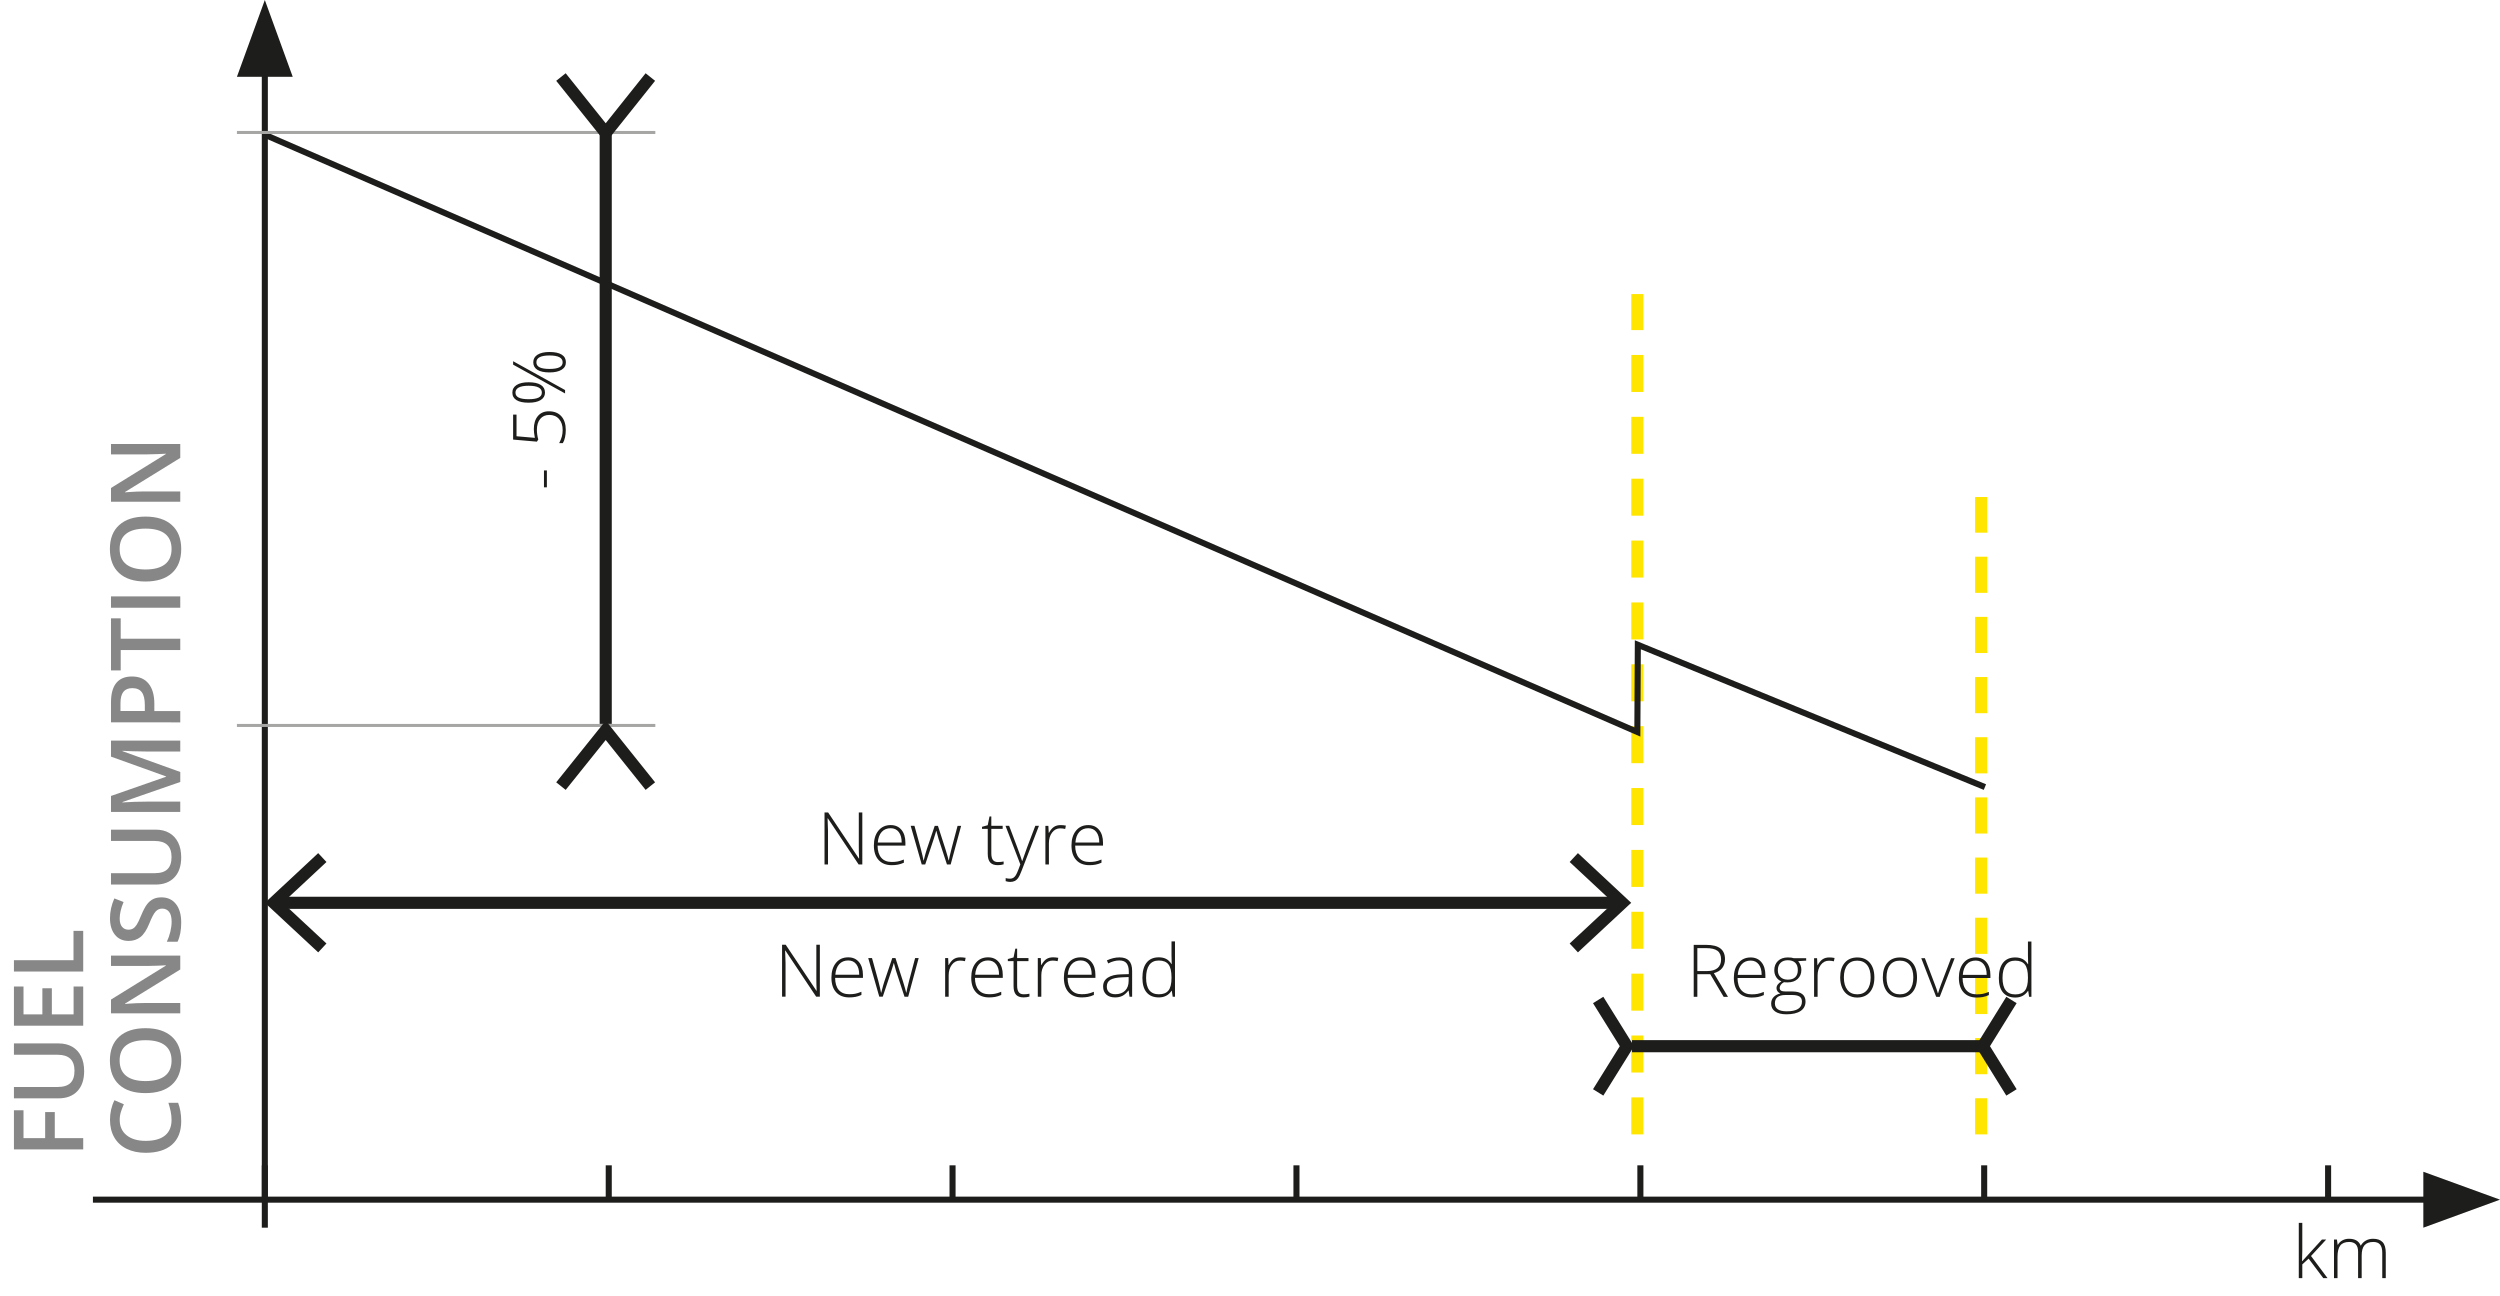 <?xml version="1.0" encoding="utf-8"?>
<!-- Generator: Adobe Illustrator 28.0.0, SVG Export Plug-In . SVG Version: 6.00 Build 0)  -->
<svg version="1.1" id="Calque_1" xmlns="http://www.w3.org/2000/svg" xmlns:xlink="http://www.w3.org/1999/xlink" x="0px" y="0px"
	 viewBox="0 0 206.08 106.86" style="enable-background:new 0 0 206.08 106.86;" xml:space="preserve">
<style type="text/css">
	.st0{enable-background:new    ;}
	.st1{fill:#1D1D1B;}
	.st2{fill:none;stroke:#1D1D1B;stroke-width:0.5;}
	.st3{fill:#878787;}
	.st4{fill:none;stroke:#FFE500;stroke-dasharray:3.05,2.05;}
	.st5{fill:none;stroke:#FFE500;stroke-dasharray:2.98,1.98;}
	.st6{fill:none;stroke:#A6A6A5;stroke-width:0.25;}
	.st7{fill:none;stroke:#1D1D1B;}
</style>
<g class="st0">
	<path class="st1" d="M189.777,103.963l1.626-1.787h0.352l-1.254,1.359l1.362,1.825h-0.349
		l-1.21-1.608l-0.521,0.475v1.134h-0.29v-4.559h0.29v2.285l-0.021,0.876
		H189.777z"/>
	<path class="st1" d="M196.375,105.36v-2.089c0-0.311-0.061-0.537-0.182-0.68
		s-0.307-0.214-0.557-0.214c-0.326,0-0.567,0.09-0.724,0.27
		s-0.234,0.462-0.234,0.847v1.866h-0.296v-2.177c0-0.537-0.246-0.806-0.738-0.806
		c-0.334,0-0.577,0.098-0.729,0.291c-0.152,0.195-0.229,0.506-0.229,0.934v1.758
		h-0.29v-3.185h0.24l0.062,0.437h0.018c0.088-0.158,0.213-0.28,0.375-0.367
		s0.341-0.131,0.536-0.131c0.502,0,0.824,0.188,0.967,0.565h0.012
		c0.104-0.182,0.243-0.321,0.418-0.419s0.373-0.146,0.596-0.146
		c0.348,0,0.608,0.093,0.782,0.278s0.261,0.48,0.261,0.885v2.083H196.375z"/>
</g>
<g class="st0">
	<path class="st1" d="M45.08,40.171h-0.24v-1.392h0.24V40.171z"/>
	<path class="st1" d="M44.005,35.378c0-0.457,0.11-0.817,0.331-1.08
		s0.524-0.394,0.911-0.394c0.439,0,0.781,0.137,1.025,0.41
		s0.366,0.65,0.366,1.131c0,0.213-0.021,0.415-0.062,0.606
		c-0.042,0.191-0.103,0.352-0.181,0.48H46.094
		c0.107-0.211,0.183-0.398,0.225-0.562s0.062-0.339,0.062-0.524
		c0-0.375-0.099-0.676-0.297-0.902s-0.467-0.34-0.805-0.34
		c-0.318,0-0.568,0.11-0.75,0.331s-0.272,0.521-0.272,0.899
		c0,0.254,0.038,0.52,0.114,0.797L44.257,36.406l-1.96-0.17v-2.062h0.281v1.787
		l1.512,0.132C44.033,35.788,44.005,35.55,44.005,35.378z"/>
	<path class="st1" d="M43.574,31.511c0.441,0,0.777,0.073,1.006,0.22
		c0.23,0.146,0.345,0.357,0.345,0.633c0,0.26-0.117,0.463-0.353,0.611
		s-0.568,0.221-0.998,0.221c-0.436,0-0.768-0.07-0.996-0.211
		s-0.343-0.348-0.343-0.621c0-0.271,0.118-0.481,0.353-0.63
		C42.824,31.585,43.152,31.511,43.574,31.511z M42.297,29.776l4.283,2.376v0.281
		l-4.283-2.376V29.776z M43.574,32.908c0.363,0,0.637-0.044,0.818-0.132
		c0.184-0.088,0.274-0.226,0.274-0.413c0-0.377-0.364-0.565-1.093-0.565
		c-0.359,0-0.629,0.048-0.811,0.145c-0.18,0.097-0.271,0.237-0.271,0.42
		c0,0.188,0.091,0.325,0.271,0.413C42.945,32.864,43.215,32.908,43.574,32.908z
		 M45.297,29.015c0.441,0,0.777,0.072,1.006,0.217
		c0.23,0.145,0.345,0.354,0.345,0.63c0,0.266-0.118,0.472-0.356,0.618
		c-0.236,0.146-0.568,0.22-0.994,0.22c-0.439,0-0.772-0.072-0.999-0.215
		s-0.34-0.351-0.34-0.623c0-0.268,0.117-0.476,0.352-0.624
		S44.873,29.015,45.297,29.015z M45.297,30.412c0.361,0,0.633-0.044,0.812-0.132
		c0.182-0.088,0.271-0.226,0.271-0.413c0-0.377-0.361-0.565-1.084-0.565
		c-0.721,0-1.081,0.188-1.081,0.565c0,0.188,0.089,0.325,0.269,0.413
		C44.662,30.368,44.934,30.412,45.297,30.412z"/>
</g>
<g class="st0">
	<path class="st1" d="M67.581,82.16h-0.302l-2.537-3.803h-0.023
		c0.023,0.453,0.035,0.795,0.035,1.025v2.777h-0.287v-4.283h0.299l2.534,3.797
		h0.018c-0.018-0.352-0.026-0.686-0.026-1.002v-2.795h0.29V82.16z"/>
	<path class="st1" d="M70.006,82.219c-0.463,0-0.824-0.143-1.083-0.428
		s-0.388-0.685-0.388-1.198c0-0.508,0.125-0.914,0.375-1.22s0.587-0.459,1.011-0.459
		c0.375,0,0.671,0.131,0.888,0.393s0.325,0.617,0.325,1.066v0.234H68.84
		c0.004,0.438,0.106,0.771,0.306,1.002s0.487,0.346,0.86,0.346
		c0.182,0,0.341-0.013,0.479-0.038s0.312-0.08,0.523-0.164v0.264
		c-0.18,0.078-0.346,0.132-0.498,0.159C70.358,82.204,70.19,82.219,70.006,82.219z
		 M69.921,79.172c-0.307,0-0.553,0.102-0.738,0.303
		c-0.186,0.203-0.294,0.494-0.325,0.875h1.969c0-0.369-0.08-0.658-0.24-0.865
		C70.426,79.275,70.205,79.172,69.921,79.172z"/>
	<path class="st1" d="M74.559,82.16l-0.697-2.13c-0.045-0.145-0.103-0.356-0.173-0.636
		h-0.018l-0.062,0.217l-0.132,0.425l-0.709,2.124h-0.287l-0.911-3.185h0.311
		l0.51,1.846c0.119,0.457,0.197,0.793,0.234,1.008h0.018
		c0.115-0.457,0.199-0.761,0.252-0.911l0.656-1.942h0.264l0.624,1.937
		c0.141,0.459,0.227,0.763,0.258,0.911h0.018c0.016-0.127,0.094-0.467,0.234-1.02
		l0.486-1.828h0.293l-0.864,3.185H74.559z"/>
	<path class="st1" d="M79.165,78.914c0.135,0,0.279,0.014,0.434,0.041l-0.056,0.278
		c-0.133-0.033-0.271-0.05-0.413-0.05c-0.271,0-0.494,0.115-0.668,0.346
		s-0.261,0.521-0.261,0.873v1.758h-0.29v-3.185h0.246l0.029,0.574h0.021
		c0.131-0.234,0.271-0.398,0.419-0.493S78.954,78.914,79.165,78.914z"/>
	<path class="st1" d="M81.532,82.219c-0.463,0-0.824-0.143-1.083-0.428
		s-0.388-0.685-0.388-1.198c0-0.508,0.125-0.914,0.375-1.22s0.587-0.459,1.011-0.459
		c0.375,0,0.671,0.131,0.888,0.393s0.325,0.617,0.325,1.066v0.234h-2.294
		c0.004,0.438,0.106,0.771,0.306,1.002s0.487,0.346,0.86,0.346
		c0.182,0,0.341-0.013,0.479-0.038s0.312-0.08,0.523-0.164v0.264
		c-0.18,0.078-0.346,0.132-0.498,0.159C81.883,82.204,81.715,82.219,81.532,82.219z
		 M81.447,79.172c-0.307,0-0.553,0.102-0.738,0.303
		c-0.186,0.203-0.294,0.494-0.325,0.875h1.969c0-0.369-0.08-0.658-0.24-0.865
		C81.952,79.275,81.73,79.172,81.447,79.172z"/>
	<path class="st1" d="M84.379,81.961c0.184,0,0.344-0.016,0.48-0.047v0.234
		c-0.141,0.047-0.303,0.07-0.486,0.07c-0.281,0-0.489-0.075-0.623-0.226
		s-0.201-0.387-0.201-0.709v-2.057h-0.472v-0.17l0.472-0.132l0.146-0.721h0.149
		v0.771h0.935v0.252h-0.935v2.016c0,0.244,0.043,0.425,0.129,0.542
		S84.196,81.961,84.379,81.961z"/>
	<path class="st1" d="M86.802,78.914c0.135,0,0.279,0.014,0.434,0.041l-0.056,0.278
		c-0.133-0.033-0.271-0.05-0.413-0.05c-0.271,0-0.494,0.115-0.668,0.346
		s-0.261,0.521-0.261,0.873v1.758h-0.29v-3.185h0.246l0.029,0.574h0.021
		c0.131-0.234,0.271-0.398,0.419-0.493S86.591,78.914,86.802,78.914z"/>
	<path class="st1" d="M89.169,82.219c-0.463,0-0.824-0.143-1.083-0.428
		s-0.388-0.685-0.388-1.198c0-0.508,0.125-0.914,0.375-1.22s0.587-0.459,1.011-0.459
		c0.375,0,0.671,0.131,0.888,0.393s0.325,0.617,0.325,1.066v0.234H88.003
		c0.004,0.438,0.106,0.771,0.306,1.002s0.487,0.346,0.86,0.346
		c0.182,0,0.341-0.013,0.479-0.038s0.312-0.08,0.523-0.164v0.264
		c-0.18,0.078-0.346,0.132-0.498,0.159C89.521,82.204,89.353,82.219,89.169,82.219z
		 M89.084,79.172c-0.307,0-0.553,0.102-0.738,0.303
		c-0.186,0.203-0.294,0.494-0.325,0.875h1.969c0-0.369-0.08-0.658-0.24-0.865
		C89.589,79.275,89.368,79.172,89.084,79.172z"/>
	<path class="st1" d="M93.11,82.16L93.037,81.656h-0.023
		c-0.16,0.205-0.325,0.35-0.494,0.436c-0.169,0.084-0.369,0.127-0.599,0.127
		c-0.312,0-0.556-0.08-0.729-0.24s-0.261-0.382-0.261-0.665
		c0-0.311,0.129-0.552,0.388-0.724s0.633-0.263,1.124-0.272l0.606-0.018v-0.211
		c0-0.303-0.062-0.531-0.185-0.686s-0.321-0.231-0.595-0.231
		c-0.295,0-0.601,0.082-0.917,0.246l-0.108-0.252
		c0.35-0.164,0.695-0.246,1.037-0.246c0.35,0,0.611,0.091,0.784,0.272
		s0.259,0.465,0.259,0.85v2.118H93.11z M91.938,81.955
		c0.34,0,0.608-0.097,0.804-0.291s0.294-0.465,0.294-0.811v-0.313l-0.557,0.023
		c-0.447,0.021-0.766,0.092-0.957,0.21s-0.286,0.302-0.286,0.552
		c0,0.199,0.061,0.354,0.183,0.464C91.543,81.9,91.715,81.955,91.938,81.955z"/>
	<path class="st1" d="M95.521,78.914c0.23,0,0.43,0.042,0.598,0.126
		s0.318,0.228,0.451,0.431h0.018c-0.012-0.246-0.018-0.487-0.018-0.724v-1.146
		h0.287v4.559h-0.19l-0.073-0.486h-0.023c-0.242,0.363-0.59,0.545-1.043,0.545
		c-0.439,0-0.775-0.137-1.008-0.41s-0.349-0.672-0.349-1.195
		c0-0.551,0.115-0.972,0.346-1.263S95.082,78.914,95.521,78.914z M95.521,79.178
		c-0.348,0-0.609,0.122-0.784,0.366s-0.262,0.599-0.262,1.063
		c0,0.902,0.351,1.354,1.052,1.354c0.359,0,0.623-0.104,0.791-0.313
		s0.252-0.554,0.252-1.034v-0.05c0-0.492-0.083-0.846-0.248-1.062
		S95.89,79.178,95.521,79.178z"/>
</g>
<g class="st0">
	<path class="st1" d="M71.081,71.26h-0.302l-2.537-3.803h-0.023
		c0.023,0.453,0.035,0.795,0.035,1.025v2.777h-0.287v-4.283h0.299l2.534,3.797
		h0.018c-0.018-0.352-0.026-0.686-0.026-1.002v-2.795h0.29V71.26z"/>
	<path class="st1" d="M73.506,71.318c-0.463,0-0.824-0.143-1.083-0.428
		s-0.388-0.685-0.388-1.198c0-0.508,0.125-0.914,0.375-1.22s0.587-0.459,1.011-0.459
		c0.375,0,0.671,0.131,0.888,0.393s0.325,0.617,0.325,1.066v0.234H72.34
		c0.004,0.438,0.106,0.771,0.306,1.002s0.487,0.346,0.86,0.346
		c0.182,0,0.341-0.013,0.479-0.038s0.312-0.08,0.523-0.164v0.264
		c-0.18,0.078-0.346,0.132-0.498,0.159C73.858,71.304,73.69,71.318,73.506,71.318
		z M73.421,68.271c-0.307,0-0.553,0.102-0.738,0.303
		c-0.186,0.203-0.294,0.494-0.325,0.875h1.969c0-0.369-0.08-0.658-0.24-0.865
		C73.926,68.375,73.705,68.271,73.421,68.271z"/>
	<path class="st1" d="M78.059,71.26l-0.697-2.13c-0.045-0.145-0.103-0.356-0.173-0.636
		h-0.018l-0.062,0.217l-0.132,0.425l-0.709,2.124h-0.287l-0.911-3.185h0.311
		l0.51,1.846c0.119,0.457,0.197,0.793,0.234,1.008h0.018
		c0.115-0.457,0.199-0.761,0.252-0.911l0.656-1.942h0.264l0.624,1.937
		c0.141,0.459,0.227,0.763,0.258,0.911h0.018c0.016-0.127,0.094-0.467,0.234-1.02
		l0.486-1.828h0.293l-0.864,3.185H78.059z"/>
	<path class="st1" d="M82.251,71.061c0.184,0,0.344-0.016,0.48-0.047v0.234
		c-0.141,0.047-0.303,0.07-0.486,0.07c-0.281,0-0.489-0.075-0.623-0.226
		s-0.201-0.387-0.201-0.709v-2.057h-0.472v-0.17l0.472-0.132l0.146-0.721h0.149
		v0.771h0.935v0.252h-0.935v2.016c0,0.244,0.043,0.425,0.129,0.542
		S82.068,71.061,82.251,71.061z"/>
	<path class="st1" d="M82.887,68.075h0.299l0.674,1.787
		c0.205,0.549,0.335,0.919,0.39,1.11h0.018
		c0.082-0.252,0.216-0.628,0.401-1.128l0.674-1.77h0.299l-1.427,3.7
		c-0.115,0.301-0.212,0.504-0.29,0.609s-0.169,0.185-0.274,0.237
		s-0.231,0.079-0.379,0.079c-0.111,0-0.235-0.021-0.372-0.062v-0.252
		c0.113,0.031,0.235,0.047,0.366,0.047c0.1,0,0.188-0.023,0.264-0.07
		s0.145-0.12,0.207-0.218c0.062-0.1,0.133-0.256,0.214-0.469
		c0.081-0.215,0.133-0.354,0.157-0.418L82.887,68.075z"/>
	<path class="st1" d="M87.428,68.014c0.135,0,0.279,0.014,0.434,0.041l-0.056,0.278
		c-0.133-0.033-0.271-0.05-0.413-0.05c-0.271,0-0.494,0.115-0.668,0.346
		s-0.261,0.521-0.261,0.873v1.758h-0.29v-3.185h0.246l0.029,0.574h0.021
		c0.131-0.234,0.271-0.398,0.419-0.493S87.217,68.014,87.428,68.014z"/>
	<path class="st1" d="M89.795,71.318c-0.463,0-0.824-0.143-1.083-0.428
		s-0.388-0.685-0.388-1.198c0-0.508,0.125-0.914,0.375-1.22s0.587-0.459,1.011-0.459
		c0.375,0,0.671,0.131,0.888,0.393s0.325,0.617,0.325,1.066v0.234h-2.294
		c0.004,0.438,0.106,0.771,0.306,1.002s0.487,0.346,0.86,0.346
		c0.182,0,0.341-0.013,0.479-0.038s0.312-0.08,0.523-0.164v0.264
		c-0.18,0.078-0.346,0.132-0.498,0.159C90.147,71.304,89.979,71.318,89.795,71.318
		z M89.71,68.271c-0.307,0-0.553,0.102-0.738,0.303
		c-0.186,0.203-0.294,0.494-0.325,0.875h1.969c0-0.369-0.08-0.658-0.24-0.865
		C90.215,68.375,89.994,68.271,89.71,68.271z"/>
</g>
<line class="st2" x1="7.66" y1="98.89" x2="201.35" y2="98.89"/>
<polygon class="st1" points="206.08,98.89 199.76,96.59 199.76,101.2 "/>
<line class="st2" x1="21.83" y1="101.2" x2="21.83" y2="4.73"/>
<polygon class="st1" points="21.83,0 19.53,6.33 24.13,6.33 "/>
<line class="st2" x1="21.83" y1="98.89" x2="21.83" y2="96.06"/>
<line class="st2" x1="50.18" y1="98.89" x2="50.18" y2="96.06"/>
<line class="st2" x1="78.52" y1="98.89" x2="78.52" y2="96.06"/>
<line class="st2" x1="106.87" y1="98.89" x2="106.87" y2="96.06"/>
<line class="st2" x1="135.22" y1="98.89" x2="135.22" y2="96.06"/>
<line class="st2" x1="163.56" y1="98.89" x2="163.56" y2="96.06"/>
<line class="st2" x1="191.91" y1="98.89" x2="191.91" y2="96.06"/>
<g class="st0">
	<path class="st3" d="M6.86,93.82v0.926H1.149v-3.223h0.789v2.297h1.785v-2.152h0.793
		v2.152H6.86z"/>
	<path class="st3" d="M1.149,86.012h3.695c0.422,0,0.791,0.09,1.107,0.271
		s0.56,0.443,0.73,0.785s0.256,0.752,0.256,1.229c0,0.709-0.188,1.26-0.562,1.652
		s-0.891,0.59-1.547,0.59H1.149v-0.938H4.762c0.472,0,0.819-0.109,1.043-0.328
		S6.141,88.719,6.141,88.266c0-0.881-0.462-1.32-1.387-1.32H1.149V86.012z"/>
	<path class="st3" d="M6.86,81.32v3.23H1.149v-3.23h0.789v2.297h1.555v-2.152h0.781
		v2.152h1.793v-2.297H6.86z"/>
	<path class="st3" d="M6.86,80.086H1.149v-0.934H6.059V76.734h0.801V80.086z"/>
</g>
<g class="st0">
	<path class="st3" d="M9.868,92.316c0,0.537,0.19,0.959,0.57,1.266
		s0.905,0.461,1.574,0.461c0.7,0,1.23-0.148,1.59-0.443
		s0.539-0.723,0.539-1.283c0-0.242-0.024-0.477-0.072-0.703
		s-0.11-0.463-0.186-0.707h0.801c0.169,0.447,0.254,0.955,0.254,1.523
		c0,0.836-0.253,1.479-0.76,1.926s-1.231,0.672-2.174,0.672
		c-0.594,0-1.113-0.109-1.559-0.326s-0.786-0.531-1.023-0.943
		s-0.355-0.895-0.355-1.449c0-0.584,0.122-1.123,0.367-1.617l0.777,0.336
		c-0.091,0.193-0.171,0.396-0.24,0.611S9.868,92.08,9.868,92.316z"/>
</g>
<g class="st0">
	<path class="st3" d="M11.997,84.756c0.93,0,1.652,0.232,2.168,0.697
		s0.773,1.123,0.773,1.975c0,0.861-0.256,1.523-0.768,1.986
		s-1.239,0.693-2.182,0.693S10.322,89.875,9.817,89.41S9.059,88.281,9.059,87.42
		c0-0.85,0.257-1.506,0.77-1.969S11.064,84.756,11.997,84.756z M11.997,89.115
		c0.703,0,1.236-0.143,1.6-0.426s0.545-0.705,0.545-1.262
		c0-0.555-0.18-0.973-0.539-1.256s-0.895-0.424-1.605-0.424
		c-0.7,0-1.231,0.141-1.594,0.42s-0.543,0.697-0.543,1.252
		c0,0.561,0.181,0.982,0.543,1.268S11.296,89.115,11.997,89.115z"/>
	<path class="st3" d="M14.86,78.771v1.145l-4.551,2.809v0.031l0.254-0.02
		c0.484-0.037,0.927-0.055,1.328-0.055h2.969v0.848H9.149v-1.133l4.527-2.801
		v-0.023c-0.06,0.006-0.278,0.016-0.654,0.031s-0.67,0.023-0.881,0.023H9.149
		v-0.855H14.86z"/>
	<path class="st3" d="M13.309,73.971c0.508,0,0.906,0.184,1.195,0.551
		s0.434,0.873,0.434,1.52s-0.101,1.174-0.301,1.586h-0.883
		c0.122-0.26,0.219-0.537,0.289-0.83s0.105-0.566,0.105-0.818
		c0-0.369-0.07-0.643-0.211-0.818s-0.329-0.264-0.566-0.264
		c-0.214,0-0.395,0.08-0.543,0.242s-0.324,0.494-0.527,1
		c-0.211,0.521-0.452,0.889-0.723,1.102s-0.597,0.32-0.977,0.32
		c-0.477,0-0.852-0.17-1.125-0.508s-0.41-0.793-0.41-1.363
		c0-0.547,0.12-1.092,0.359-1.633l0.762,0.297
		c-0.214,0.508-0.32,0.961-0.32,1.359c0,0.303,0.065,0.531,0.197,0.688
		s0.306,0.234,0.521,0.234c0.148,0,0.275-0.031,0.381-0.094s0.205-0.166,0.299-0.309
		s0.218-0.4,0.371-0.773c0.175-0.42,0.337-0.727,0.488-0.922
		s0.321-0.338,0.512-0.43S13.051,73.971,13.309,73.971z"/>
	<path class="st3" d="M9.149,68.389h3.695c0.422,0,0.791,0.09,1.107,0.271
		s0.56,0.443,0.73,0.785s0.256,0.752,0.256,1.229c0,0.709-0.188,1.26-0.562,1.652
		s-0.891,0.59-1.547,0.59H9.149v-0.938h3.613c0.472,0,0.819-0.109,1.043-0.328
		s0.336-0.555,0.336-1.008c0-0.881-0.462-1.32-1.387-1.32H9.149V68.389z"/>
	<path class="st3" d="M14.86,64.459l-4.77,1.656v0.031
		c0.708-0.045,1.372-0.066,1.992-0.066h2.777v0.848H9.149v-1.316l4.543-1.586
		v-0.023l-4.543-1.633v-1.32h5.711v0.898h-2.824c-0.284,0-0.653-0.008-1.109-0.021
		s-0.731-0.027-0.828-0.037v0.031l4.762,1.715V64.459z"/>
	<path class="st3" d="M10.875,55.764c0.597,0,1.054,0.195,1.371,0.586
		s0.477,0.947,0.477,1.668v0.594h2.137v0.934H9.149v-1.645
		c0-0.713,0.146-1.248,0.438-1.604S10.308,55.764,10.875,55.764z M11.938,58.611
		v-0.496c0-0.479-0.083-0.83-0.25-1.055s-0.427-0.336-0.781-0.336
		c-0.328,0-0.573,0.1-0.734,0.301s-0.242,0.514-0.242,0.938v0.648H11.938z"/>
	<path class="st3" d="M14.86,52.65v0.934H9.95v1.68H9.149v-4.293H9.95v1.68H14.86z"/>
	<path class="st3" d="M14.86,50.096H9.149v-0.934h5.711V50.096z"/>
	<path class="st3" d="M11.997,42.584c0.93,0,1.652,0.232,2.168,0.697
		s0.773,1.123,0.773,1.975c0,0.862-0.256,1.524-0.768,1.986
		s-1.239,0.693-2.182,0.693s-1.667-0.232-2.172-0.697s-0.758-1.128-0.758-1.99
		c0-0.849,0.257-1.505,0.77-1.969S11.064,42.584,11.997,42.584z M11.997,46.943
		c0.703,0,1.236-0.142,1.6-0.426s0.545-0.705,0.545-1.262
		c0-0.555-0.18-0.973-0.539-1.256s-0.895-0.424-1.605-0.424
		c-0.7,0-1.231,0.14-1.594,0.42s-0.543,0.697-0.543,1.252
		c0,0.56,0.181,0.982,0.543,1.268S11.296,46.943,11.997,46.943z"/>
	<path class="st3" d="M14.86,36.6v1.145l-4.551,2.809v0.031l0.254-0.02
		c0.484-0.037,0.927-0.055,1.328-0.055h2.969v0.848H9.149v-1.133l4.527-2.801
		v-0.023c-0.06,0.005-0.278,0.016-0.654,0.031s-0.67,0.023-0.881,0.023H9.149
		v-0.855H14.86z"/>
</g>
<line class="st4" x1="134.97" y1="93.51" x2="134.97" y2="24.24"/>
<line class="st5" x1="163.31" y1="93.51" x2="163.31" y2="40.97"/>
<polyline class="st2" points="21.93,11.15 134.97,60.34 135.01,53.15 163.62,64.88 "/>
<line class="st6" x1="19.53" y1="10.92" x2="54.02" y2="10.92"/>
<line class="st6" x1="19.53" y1="59.8" x2="54.02" y2="59.8"/>
<line class="st7" x1="49.93" y1="59.67" x2="49.93" y2="10.92"/>
<polyline class="st7" points="53.61,64.8 49.93,60.2 46.24,64.8 "/>
<polyline class="st7" points="46.24,6.35 49.93,10.96 53.61,6.35 "/>
<line class="st7" x1="134.53" y1="86.24" x2="163.35" y2="86.24"/>
<polyline class="st7" points="131.74,90.05 134.11,86.24 131.74,82.43 "/>
<polyline class="st7" points="165.81,82.43 163.45,86.24 165.81,90.05 "/>
<path class="st7" d="M96.78,4.75"/>
<line class="st7" x1="133.73" y1="74.42" x2="22.56" y2="74.42"/>
<polyline class="st7" points="129.73,70.69 133.73,74.42 129.73,78.14 "/>
<polyline class="st7" points="26.57,78.14 22.57,74.42 26.57,70.69 "/>
<g class="st0">
	<path class="st1" d="M139.915,80.304v1.866h-0.299v-4.283h1.02
		c0.531,0,0.924,0.098,1.178,0.295c0.254,0.195,0.381,0.491,0.381,0.886
		c0,0.287-0.075,0.529-0.227,0.727s-0.382,0.339-0.69,0.425l1.163,1.951h-0.357
		l-1.104-1.866H139.915z M139.915,80.046h0.817c0.361,0,0.642-0.081,0.841-0.241
		c0.199-0.162,0.299-0.399,0.299-0.714c0-0.326-0.098-0.563-0.293-0.712
		s-0.514-0.223-0.955-0.223h-0.709V80.046z"/>
	<path class="st1" d="M144.395,82.229c-0.463,0-0.823-0.143-1.082-0.428
		s-0.389-0.685-0.389-1.198c0-0.508,0.125-0.914,0.375-1.22s0.587-0.459,1.011-0.459
		c0.375,0,0.671,0.131,0.888,0.393s0.325,0.617,0.325,1.066v0.234h-2.294
		c0.004,0.438,0.106,0.771,0.307,1.002s0.486,0.346,0.859,0.346
		c0.182,0,0.342-0.013,0.479-0.038s0.312-0.08,0.522-0.164v0.264
		c-0.18,0.078-0.346,0.132-0.498,0.159
		C144.746,82.214,144.578,82.229,144.395,82.229z M144.31,79.182
		c-0.307,0-0.553,0.102-0.738,0.303c-0.186,0.203-0.294,0.494-0.325,0.875h1.969
		c0-0.369-0.08-0.658-0.24-0.865C144.814,79.285,144.593,79.182,144.31,79.182z"/>
	<path class="st1" d="M148.886,78.985V79.188l-0.659,0.041
		c0.176,0.219,0.264,0.459,0.264,0.721c0,0.307-0.102,0.555-0.306,0.746
		c-0.204,0.189-0.479,0.285-0.822,0.285c-0.145,0-0.246-0.006-0.305-0.018
		c-0.115,0.061-0.203,0.132-0.264,0.214s-0.091,0.169-0.091,0.261
		c0,0.102,0.039,0.176,0.116,0.223s0.206,0.07,0.388,0.07h0.557
		c0.346,0,0.61,0.07,0.794,0.209c0.184,0.141,0.275,0.347,0.275,0.62
		c0,0.336-0.136,0.595-0.408,0.778c-0.272,0.182-0.661,0.273-1.165,0.273
		c-0.4,0-0.71-0.077-0.93-0.231S146,83.011,146,82.735
		c0-0.219,0.068-0.4,0.204-0.545s0.319-0.243,0.552-0.296
		c-0.096-0.041-0.172-0.099-0.229-0.174s-0.087-0.162-0.087-0.26
		c0-0.213,0.136-0.4,0.407-0.562c-0.186-0.076-0.33-0.195-0.434-0.359
		c-0.104-0.162-0.155-0.35-0.155-0.561c0-0.318,0.102-0.573,0.304-0.766
		s0.475-0.289,0.818-0.289c0.209,0,0.371,0.021,0.486,0.062H148.886z
		 M146.308,82.709c0,0.438,0.325,0.656,0.976,0.656c0.836,0,1.254-0.267,1.254-0.8
		c0-0.191-0.065-0.33-0.196-0.416s-0.343-0.129-0.636-0.129h-0.521
		C146.6,82.021,146.308,82.25,146.308,82.709z M146.551,79.979
		c0,0.246,0.075,0.438,0.225,0.572c0.149,0.137,0.349,0.204,0.599,0.204
		c0.266,0,0.47-0.067,0.611-0.202s0.212-0.33,0.212-0.586
		c0-0.271-0.072-0.475-0.218-0.611c-0.146-0.135-0.35-0.203-0.611-0.203
		c-0.254,0-0.453,0.073-0.599,0.219S146.551,79.719,146.551,79.979z"/>
	<path class="st1" d="M150.793,78.924c0.135,0,0.279,0.014,0.434,0.041l-0.056,0.278
		c-0.133-0.033-0.271-0.05-0.413-0.05c-0.271,0-0.494,0.115-0.668,0.346
		s-0.261,0.521-0.261,0.873v1.758h-0.29v-3.185h0.246l0.029,0.574h0.021
		c0.131-0.234,0.271-0.398,0.419-0.493S150.582,78.924,150.793,78.924z"/>
	<path class="st1" d="M154.508,80.573c0,0.52-0.126,0.926-0.378,1.218
		s-0.6,0.438-1.043,0.438c-0.279,0-0.525-0.067-0.738-0.202
		s-0.376-0.328-0.489-0.58s-0.17-0.543-0.17-0.873
		c0-0.52,0.126-0.925,0.378-1.214c0.252-0.291,0.598-0.436,1.037-0.436
		c0.438,0,0.781,0.147,1.03,0.441S154.508,80.062,154.508,80.573z M151.994,80.573
		c0,0.438,0.097,0.779,0.289,1.024s0.464,0.367,0.815,0.367
		s0.624-0.122,0.816-0.367s0.288-0.587,0.288-1.024
		c0-0.439-0.097-0.78-0.291-1.022S153.444,79.188,153.093,79.188
		s-0.622,0.121-0.812,0.361C152.09,79.791,151.994,80.132,151.994,80.573z"/>
	<path class="st1" d="M158.023,80.573c0,0.52-0.126,0.926-0.378,1.218
		s-0.6,0.438-1.043,0.438c-0.279,0-0.525-0.067-0.738-0.202
		s-0.376-0.328-0.489-0.58s-0.17-0.543-0.17-0.873
		c0-0.52,0.126-0.925,0.378-1.214c0.252-0.291,0.598-0.436,1.037-0.436
		c0.438,0,0.781,0.147,1.03,0.441S158.023,80.062,158.023,80.573z M155.51,80.573
		c0,0.438,0.097,0.779,0.289,1.024s0.464,0.367,0.815,0.367
		s0.624-0.122,0.816-0.367s0.288-0.587,0.288-1.024
		c0-0.439-0.097-0.78-0.291-1.022S156.96,79.188,156.608,79.188
		s-0.622,0.121-0.812,0.361C155.605,79.791,155.51,80.132,155.51,80.573z"/>
	<path class="st1" d="M159.603,82.17l-1.23-3.185h0.299l0.823,2.165
		c0.109,0.277,0.191,0.52,0.246,0.727h0.018
		c0.08-0.266,0.162-0.51,0.246-0.732l0.823-2.159h0.299l-1.23,3.185H159.603z"/>
	<path class="st1" d="M162.945,82.229c-0.463,0-0.823-0.143-1.082-0.428
		s-0.389-0.685-0.389-1.198c0-0.508,0.125-0.914,0.375-1.22s0.587-0.459,1.011-0.459
		c0.375,0,0.671,0.131,0.888,0.393s0.325,0.617,0.325,1.066v0.234h-2.294
		c0.004,0.438,0.106,0.771,0.307,1.002s0.486,0.346,0.859,0.346
		c0.182,0,0.342-0.013,0.479-0.038s0.312-0.08,0.522-0.164v0.264
		c-0.18,0.078-0.346,0.132-0.498,0.159
		C163.297,82.214,163.129,82.229,162.945,82.229z M162.86,79.182
		c-0.307,0-0.553,0.102-0.738,0.303c-0.186,0.203-0.294,0.494-0.325,0.875h1.969
		c0-0.369-0.08-0.658-0.24-0.865C163.365,79.285,163.144,79.182,162.86,79.182z"/>
	<path class="st1" d="M166.118,78.924c0.23,0,0.43,0.042,0.598,0.126
		s0.318,0.228,0.451,0.431h0.018c-0.012-0.246-0.018-0.487-0.018-0.724v-1.146
		h0.287v4.559h-0.19l-0.073-0.486h-0.023c-0.242,0.363-0.59,0.545-1.043,0.545
		c-0.439,0-0.775-0.137-1.008-0.41s-0.349-0.672-0.349-1.195
		c0-0.551,0.115-0.972,0.346-1.263S165.679,78.924,166.118,78.924z M166.118,79.188
		c-0.348,0-0.608,0.122-0.783,0.366s-0.263,0.599-0.263,1.063
		c0,0.902,0.351,1.354,1.052,1.354c0.359,0,0.623-0.104,0.791-0.313
		s0.252-0.554,0.252-1.034v-0.05c0-0.492-0.082-0.846-0.247-1.062
		S166.487,79.188,166.118,79.188z"/>
</g>
</svg>
